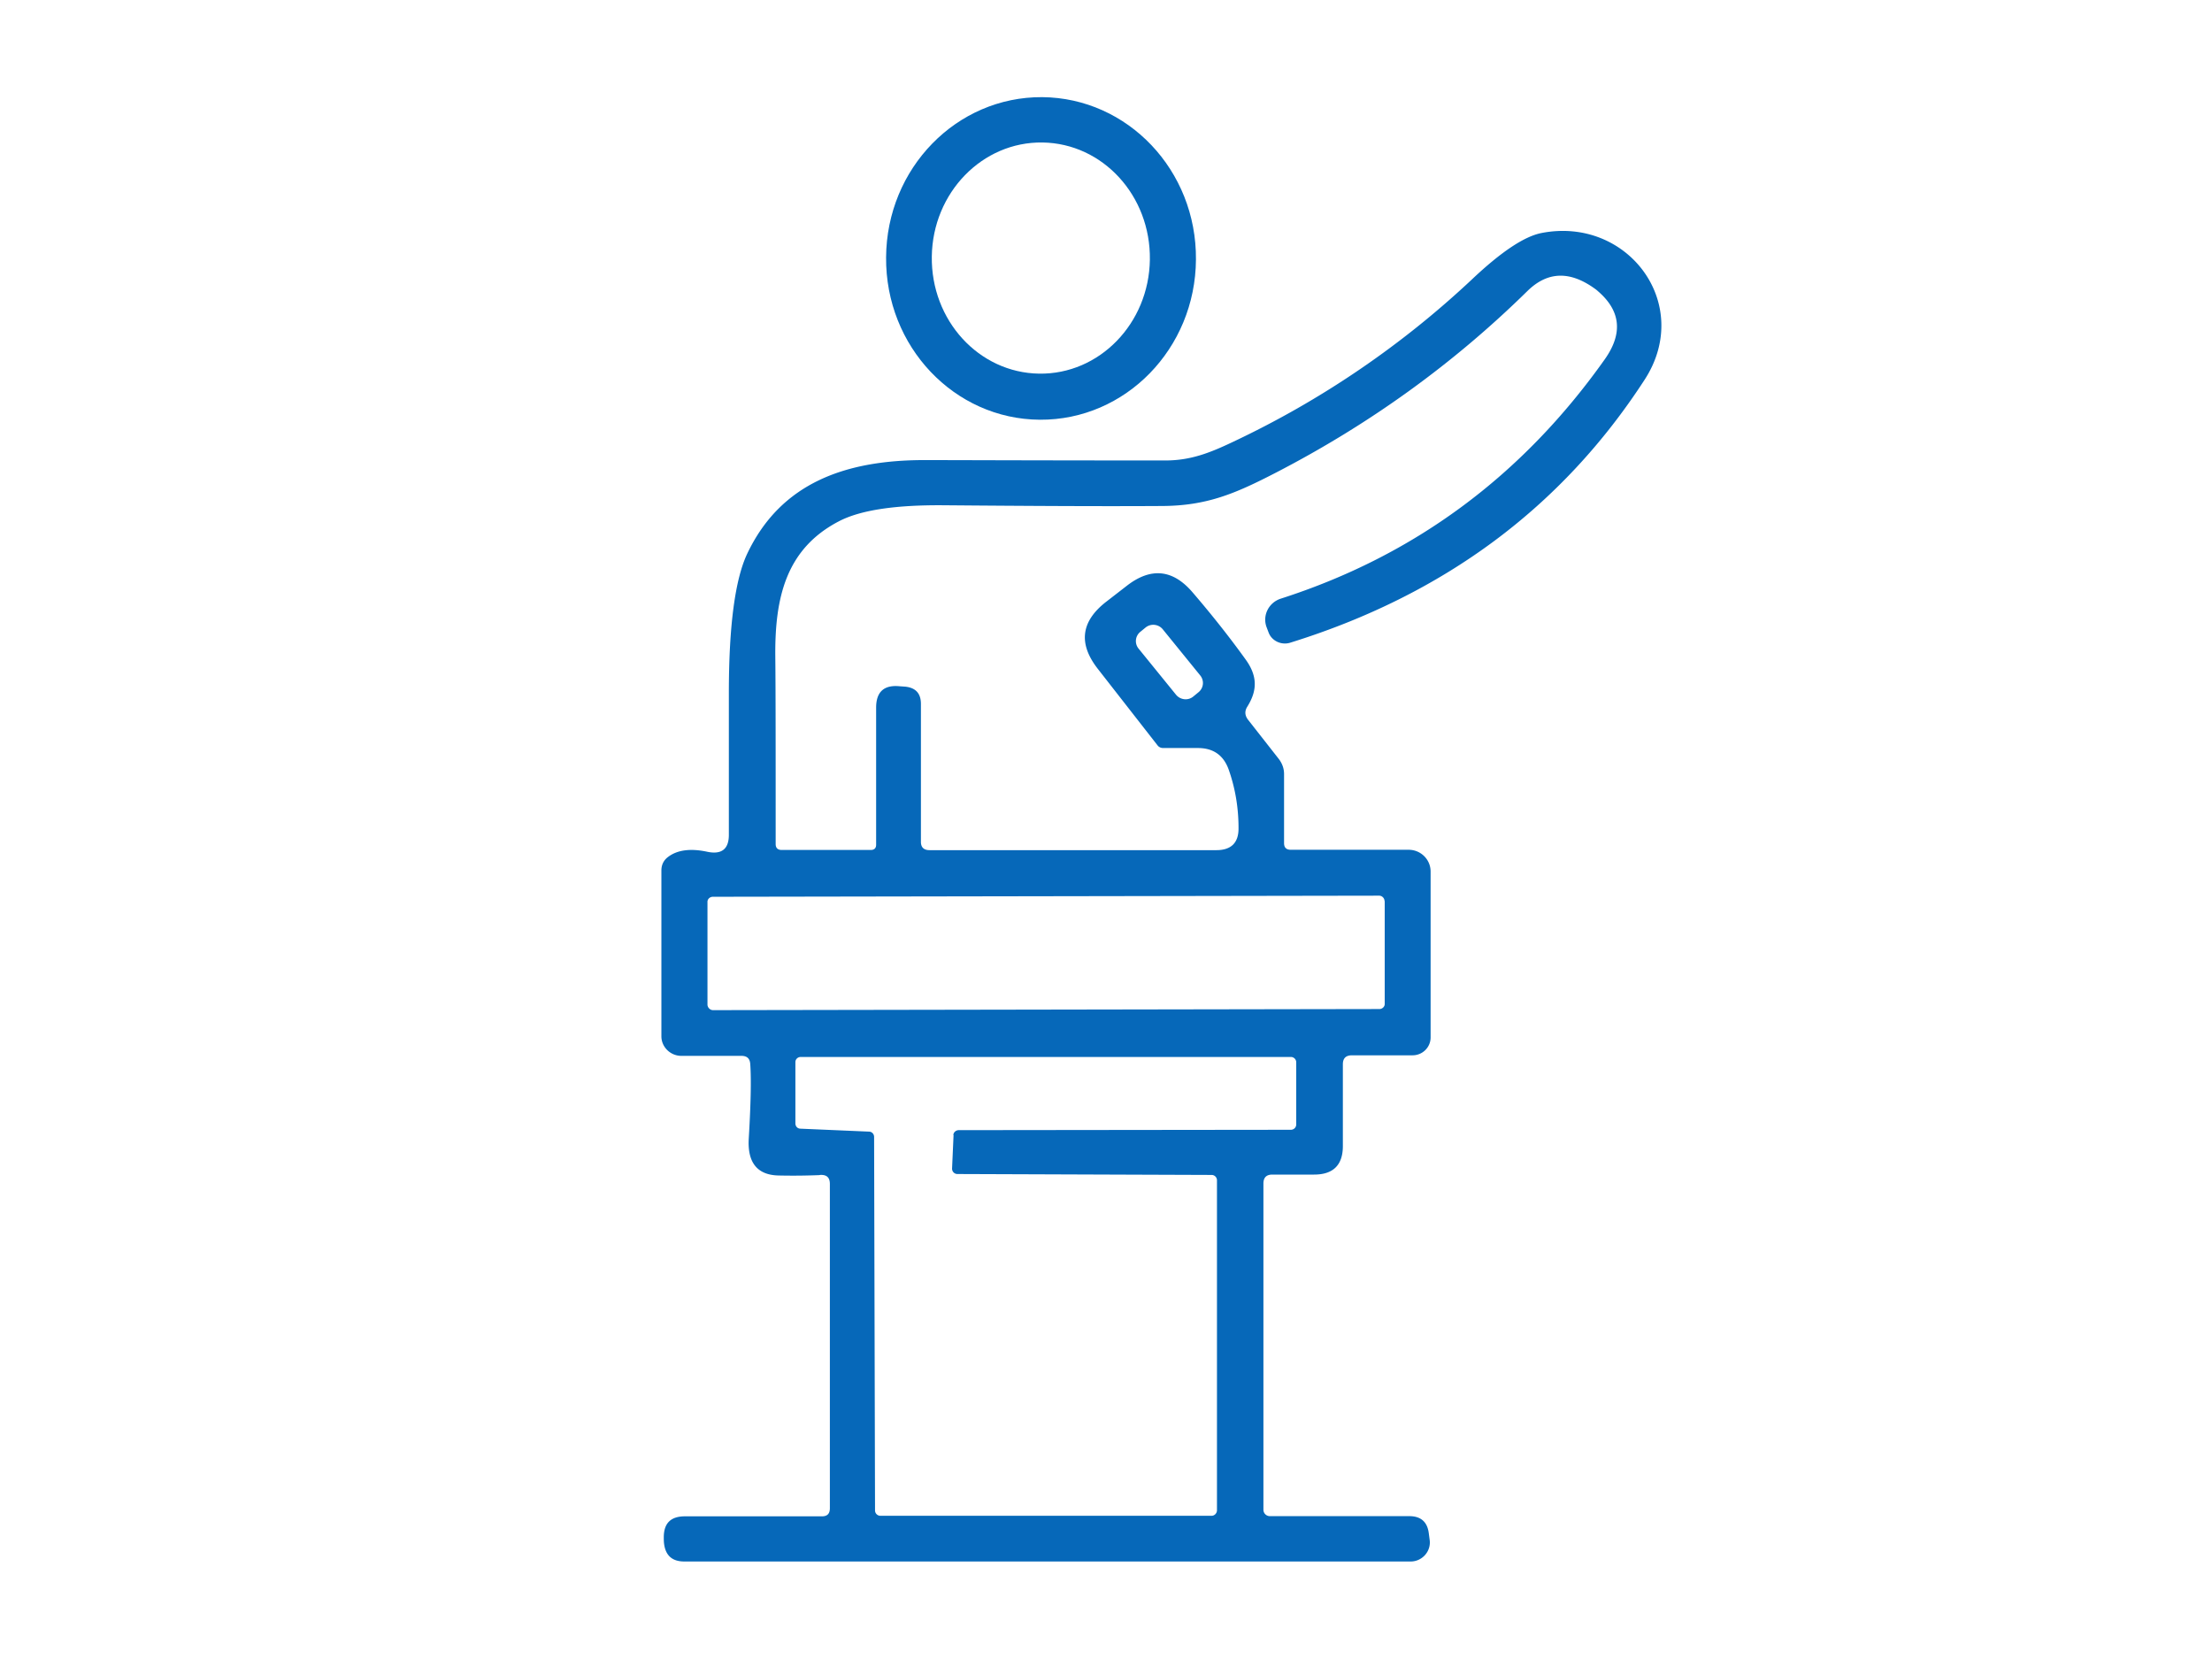 <svg id="_レイヤー_1" data-name="レイヤー 1" xmlns="http://www.w3.org/2000/svg" viewBox="0 0 120 90"><defs><style>.cls-1{fill:#0668b9}</style></defs><path class="cls-1" d="M56.41 22.77c-4.64-.03-8.38-3.97-8.34-8.81.03-4.83 3.82-8.72 8.47-8.69 4.64.04 8.38 3.97 8.34 8.81-.03 4.83-3.82 8.72-8.47 8.69zm-.04-2.5c3.27.05 5.96-2.72 6.01-6.18.05-3.47-2.55-6.31-5.82-6.36-3.27-.05-5.96 2.72-6.01 6.18-.05 3.47 2.55 6.31 5.82 6.36z"/><path class="cls-1" d="M44.45 63.75c-.53.02-1.27.04-2.2.02-1.16-.02-1.71-.69-1.63-2.01.11-1.85.14-3.2.08-4.04-.02-.3-.18-.44-.48-.44h-3.26c-.59 0-1.08-.48-1.08-1.06v-9c0-.3.12-.55.36-.73.5-.38 1.21-.48 2.14-.28.78.16 1.17-.16 1.16-.95v-7.67c0-3.65.34-6.17 1-7.56 1.82-3.83 5.33-5.1 9.76-5.07 1.64 0 5.95.02 12.93.02 1.39 0 2.46-.44 3.64-1a50.2 50.2 0 0013-8.84c1.58-1.49 2.83-2.32 3.76-2.5 4.68-.91 8.25 3.86 5.59 7.96-4.49 6.92-10.89 11.68-19.24 14.27-.47.14-.99-.1-1.16-.56l-.11-.29c-.23-.63.11-1.32.76-1.54 7.24-2.32 13.1-6.65 17.59-12.99.99-1.4.87-2.63-.38-3.7-.04-.04-.07-.06-.08-.07-1.39-1.04-2.63-1.02-3.74.07-4.01 3.94-8.55 7.22-13.66 9.86-2.19 1.13-3.73 1.79-6.17 1.8-3.14.02-7.09 0-11.85-.04-2.61-.02-4.5.26-5.67.87-2.86 1.49-3.48 4.12-3.45 7.34.02 1.75.02 5.13.02 10.17 0 .21.11.32.33.32h4.83c.19 0 .29-.1.29-.28v-7.44c0-.86.43-1.25 1.29-1.16l.29.02c.57.06.85.37.85.94v7.48c0 .3.16.45.47.45h15.56c.8 0 1.21-.4 1.2-1.2 0-1.14-.19-2.19-.53-3.16-.28-.79-.84-1.18-1.67-1.18H63.1c-.12 0-.23-.05-.3-.14l-3.24-4.15c-1.08-1.38-.92-2.59.47-3.66l1.11-.86c1.31-1.01 2.5-.88 3.57.38 1.09 1.27 2.04 2.48 2.86 3.62.66.91.64 1.69.1 2.56-.16.25-.14.49.04.72l1.67 2.13c.18.24.28.51.28.81v3.75c0 .24.12.36.37.36h6.39c.66 0 1.19.53 1.19 1.18v9c0 .54-.44.97-.98.97h-3.28c-.34 0-.5.16-.5.49v4.43c0 1.03-.52 1.55-1.56 1.55h-2.26c-.33 0-.49.16-.49.49V81.9c0 .2.16.35.35.35h7.56c.63 0 .98.31 1.06.92l.05.38c.08.61-.41 1.16-1.03 1.16H37.12c-.64 0-1-.31-1.09-.93-.02-.14-.02-.27-.02-.38 0-.76.37-1.14 1.15-1.14h7.43c.29 0 .43-.14.43-.44V64.23c0-.35-.17-.51-.53-.49m18.59-29.6a.665.665 0 00-.93-.1l-.28.23c-.29.23-.33.64-.1.92l2.03 2.5c.23.28.65.33.93.1l.28-.23c.29-.23.33-.64.1-.92l-2.03-2.5zm12.03 14.74c0-.15-.13-.29-.29-.29l-36.15.06c-.16 0-.3.13-.29.29v5.57c.01.15.14.29.3.29l36.15-.06c.16 0 .3-.13.29-.29v-5.57zm-23.39 12.7c0-.15.14-.27.29-.27l18.02-.02c.16 0 .29-.13.29-.29v-3.37a.29.29 0 00-.29-.29H43.44c-.16 0-.29.12-.29.28v3.32c0 .16.11.29.28.29l3.71.16c.16 0 .28.13.28.29l.05 20.26c0 .16.13.29.29.29h17.97c.16 0 .29-.14.29-.3v-17.9a.29.29 0 00-.29-.29l-13.79-.05c-.17 0-.3-.14-.29-.31l.08-1.8z"/></svg>